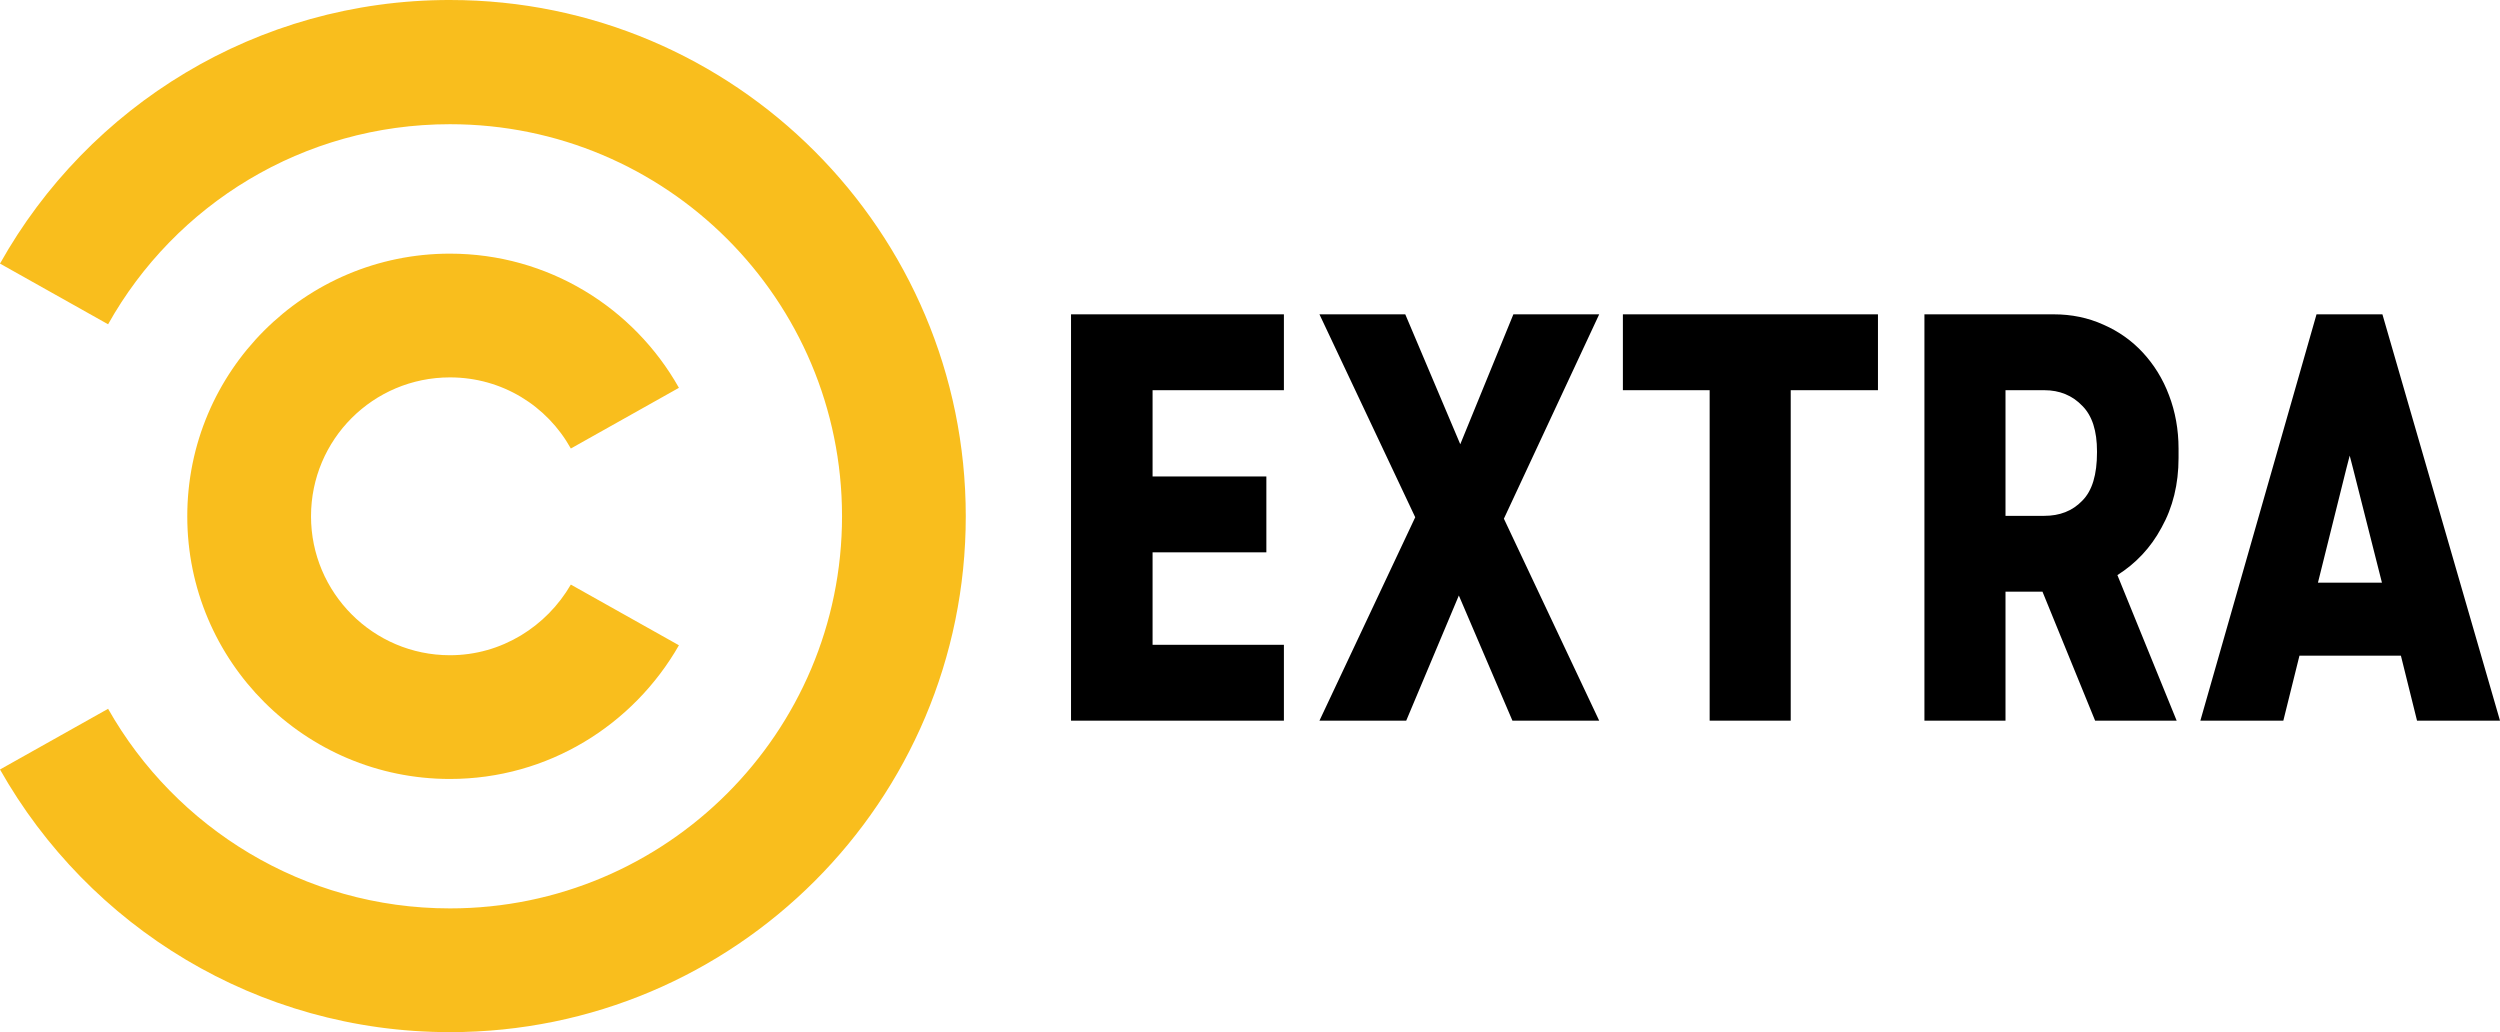 <svg version="1.1" xmlns="http://www.w3.org/2000/svg" xmlns:xlink="http://www.w3.org/1999/xlink" width="474.474" height="195.891" viewBox="0,0,474.474,195.891"><g transform="translate(-2.763,-82.055)"><g data-paper-data="{&quot;isPaintingLayer&quot;:true}" fill-rule="nonzero" stroke="none" stroke-width="1" stroke-linecap="butt" stroke-linejoin="miter" stroke-miterlimit="10" stroke-dasharray="" stroke-dashoffset="0" style="mix-blend-mode: normal"><path d="M88.156,82.055c54.079,0 97.9,43.911 97.9,97.99c0,54.079 -43.821,97.9 -97.9,97.9c-36.623,0 -68.566,-20.066 -85.393,-49.85l20.516,-11.518c12.777,22.585 37.073,37.882 64.877,37.882c41.122,0 74.415,-33.383 74.415,-74.415c0,-41.122 -33.293,-74.415 -74.415,-74.415c-27.894,0 -52.189,15.297 -64.877,37.972l-20.516,-11.518c16.737,-29.874 48.68,-50.03 85.393,-50.03" fill-opacity="0.941" fill="#f8ba0f"/><path d="M131.617,204.52c-8.638,15.117 -24.835,25.375 -43.461,25.375c-27.534,0 -49.85,-22.316 -49.85,-49.85c0,-27.534 22.316,-49.85 49.85,-49.85c18.626,0 34.913,10.258 43.461,25.465l-20.516,11.518c-4.499,-8.098 -13.047,-13.497 -22.945,-13.497c-14.577,0 -26.365,11.788 -26.365,26.365c0,14.487 11.788,26.365 26.365,26.365c9.808,0 18.356,-5.489 22.945,-13.407z" fill-opacity="0.941" fill="#f8ba0f"/><path d="M206.032,218.827v-77.114h40.402v14.397h-24.925v16.377h21.596v14.397h-21.596v17.546h24.925v14.397z" fill="#000000"/><path d="M253.182,218.827l18.176,-38.602l-18.176,-38.512h16.287l10.438,24.655l10.078,-24.655h16.287l-18.086,38.782l18.086,38.332h-16.467l-10.168,-23.755l-9.988,23.755z" fill="#000000"/><path d="M327.237,218.827v-62.717h-16.467v-14.397h48.41v14.397h-16.557v62.717z" fill="#000000"/><path d="M383.386,194.352v24.475h-15.387v-77.114h24.565c3.329,0 6.479,0.63 9.448,1.98c2.879,1.26 5.399,3.059 7.468,5.309c2.07,2.25 3.779,4.949 4.949,8.098c1.17,3.059 1.8,6.479 1.8,10.078v1.8c0,4.949 -1.08,9.358 -3.239,13.227c-2.07,3.869 -4.949,6.839 -8.368,8.998l11.248,27.624h-15.477l-9.988,-24.475zM383.386,179.955h7.378c2.879,0 5.309,-0.9 7.199,-2.879c1.89,-1.89 2.789,-4.949 2.789,-9.178v-0.18c0,-3.869 -0.9,-6.749 -2.789,-8.638c-1.89,-1.98 -4.319,-2.969 -7.199,-2.969h-7.378z" fill="#000000"/><path d="M461.49,218.827l-3.059,-12.328h-19.256l-3.059,12.328h-15.747l22.046,-77.114h12.507l22.316,77.114zM448.083,170.957l-5.399,21.686h12.148l-5.489,-21.686l-0.63,-2.43z" fill="#000000"/></g></g></svg>